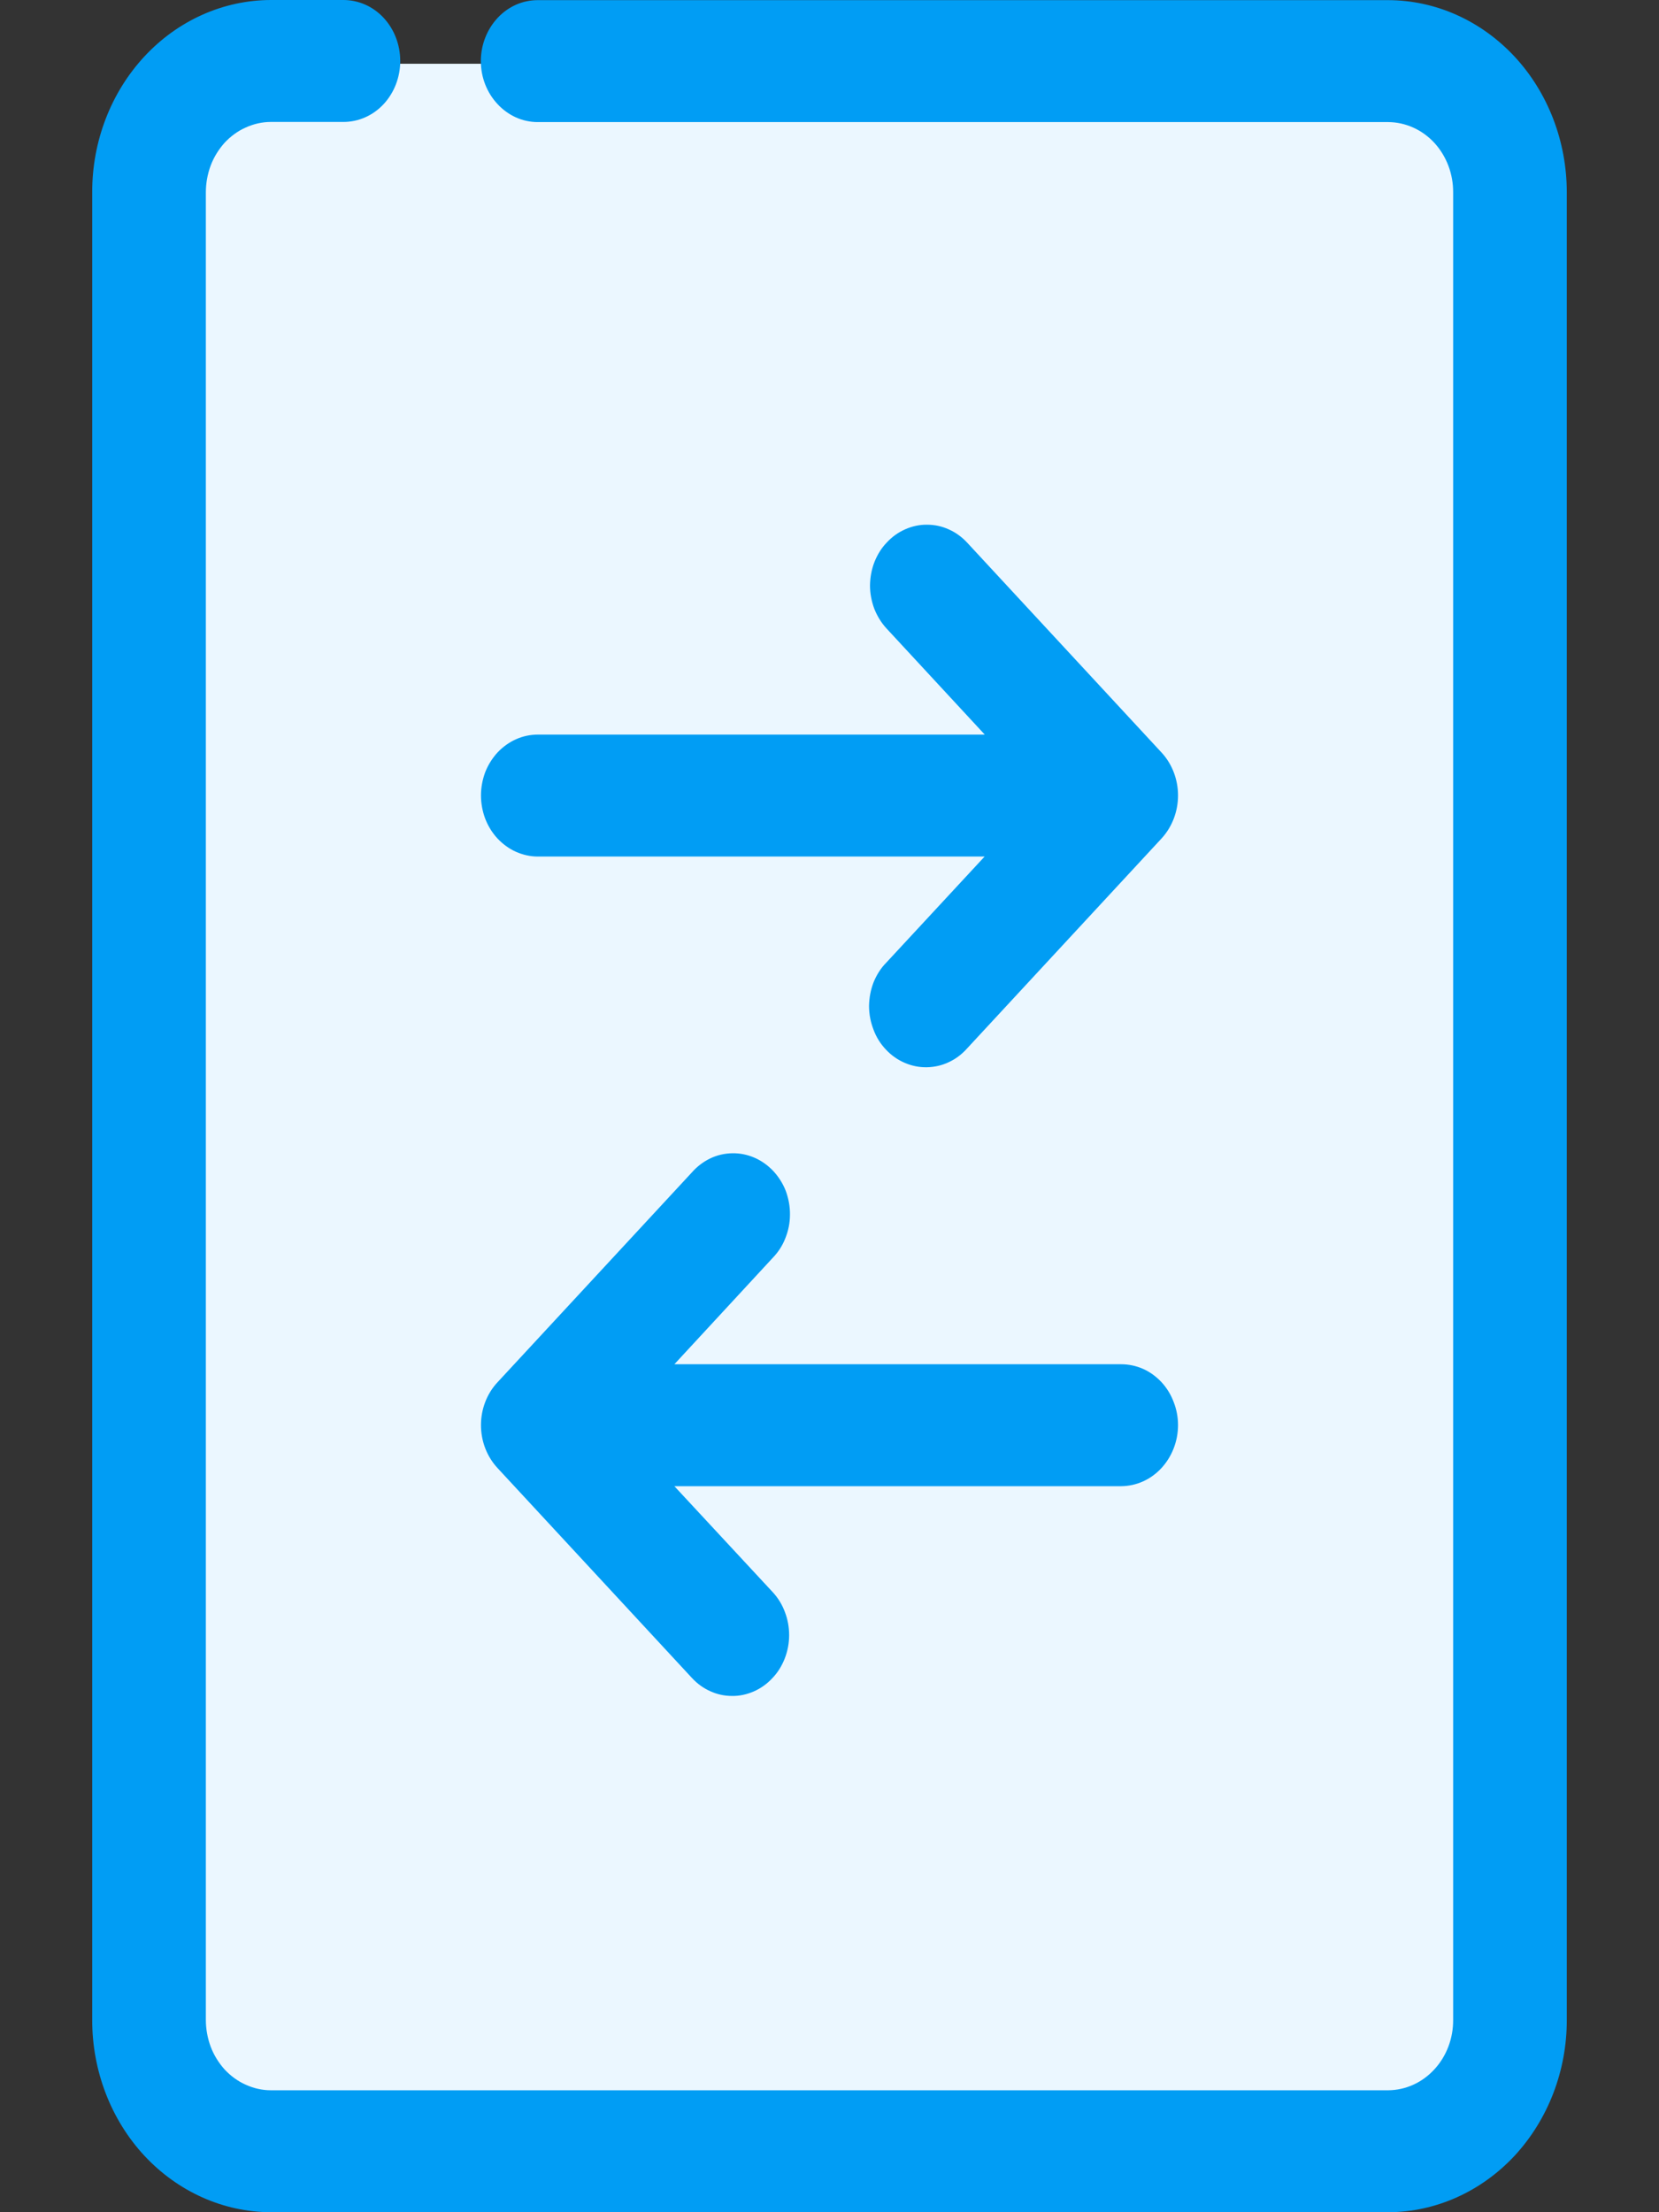 <svg width="12" height="16" viewBox="0 0 12 16" fill="none" xmlns="http://www.w3.org/2000/svg">
<rect x="0" y="0" width="12" height="16" fill="#333333" stroke="none"/>
<path d="M10.042 0.461C10.158 0.462 10.273 0.487 10.38 0.535C10.487 0.583 10.584 0.653 10.665 0.741C10.747 0.829 10.812 0.934 10.856 1.049C10.9 1.164 10.922 1.288 10.922 1.412V14.629C10.922 14.753 10.9 14.876 10.856 14.991C10.812 15.107 10.747 15.211 10.665 15.299C10.584 15.388 10.487 15.458 10.38 15.506C10.273 15.554 10.158 15.579 10.042 15.579H1.959C1.724 15.578 1.5 15.478 1.335 15.3C1.17 15.121 1.077 14.88 1.078 14.629V1.412C1.077 1.161 1.17 0.919 1.335 0.741C1.5 0.563 1.724 0.462 1.959 0.461H10.042Z" fill="#EBF7FF"/>
<path d="M3.479 5.753C3.479 5.811 3.49 5.869 3.51 5.922C3.531 5.976 3.561 6.024 3.599 6.065C3.638 6.106 3.683 6.139 3.733 6.161C3.783 6.183 3.836 6.195 3.89 6.195H7.122L6.412 6.961C6.372 7.001 6.341 7.05 6.319 7.104C6.298 7.158 6.287 7.216 6.286 7.275C6.286 7.334 6.297 7.392 6.318 7.446C6.338 7.501 6.369 7.55 6.408 7.591C6.447 7.633 6.493 7.665 6.544 7.687C6.595 7.709 6.649 7.72 6.704 7.719C6.758 7.718 6.813 7.706 6.863 7.682C6.913 7.659 6.958 7.625 6.996 7.582L8.402 6.064C8.478 5.981 8.521 5.87 8.521 5.753C8.521 5.637 8.478 5.525 8.402 5.443L6.996 3.925C6.958 3.884 6.913 3.851 6.863 3.829C6.813 3.806 6.76 3.795 6.706 3.795C6.652 3.794 6.598 3.806 6.548 3.828C6.498 3.85 6.453 3.882 6.415 3.923C6.376 3.963 6.346 4.012 6.325 4.065C6.304 4.119 6.294 4.176 6.293 4.234C6.293 4.292 6.304 4.349 6.324 4.403C6.345 4.456 6.375 4.505 6.413 4.546L7.123 5.313H3.891C3.837 5.313 3.783 5.324 3.734 5.346C3.684 5.368 3.638 5.401 3.6 5.441C3.562 5.482 3.531 5.531 3.51 5.584C3.49 5.638 3.479 5.695 3.479 5.753Z" fill="#019DF4"/>
<path d="M8.521 10.307C8.521 10.249 8.51 10.192 8.489 10.139C8.469 10.085 8.438 10.036 8.4 9.995C8.362 9.955 8.317 9.922 8.267 9.9C8.217 9.878 8.163 9.867 8.109 9.867H4.878L5.587 9.1C5.627 9.059 5.659 9.011 5.68 8.957C5.702 8.903 5.714 8.845 5.714 8.786C5.715 8.727 5.704 8.669 5.684 8.614C5.663 8.56 5.632 8.511 5.593 8.469C5.554 8.428 5.508 8.395 5.457 8.373C5.406 8.351 5.352 8.34 5.297 8.341C5.242 8.342 5.188 8.354 5.138 8.378C5.088 8.402 5.043 8.436 5.005 8.479L3.599 9.997C3.522 10.079 3.479 10.191 3.479 10.307C3.479 10.424 3.522 10.535 3.599 10.618L5.005 12.136C5.043 12.177 5.088 12.21 5.138 12.232C5.188 12.255 5.241 12.266 5.295 12.266C5.349 12.267 5.403 12.255 5.453 12.233C5.503 12.211 5.548 12.179 5.586 12.138C5.625 12.098 5.655 12.049 5.676 11.996C5.697 11.942 5.708 11.885 5.708 11.827C5.708 11.769 5.698 11.712 5.677 11.658C5.657 11.604 5.627 11.556 5.589 11.515L4.878 10.749H8.11C8.219 10.748 8.323 10.702 8.4 10.619C8.477 10.536 8.521 10.424 8.521 10.307Z" fill="#019DF4"/>
<path d="M10.042 0.001H3.889C3.78 0.001 3.676 0.047 3.599 0.13C3.522 0.213 3.478 0.325 3.478 0.442C3.478 0.559 3.522 0.671 3.599 0.753C3.676 0.836 3.78 0.883 3.889 0.883H10.042C10.167 0.884 10.287 0.938 10.375 1.033C10.463 1.129 10.512 1.258 10.511 1.392V14.609C10.512 14.743 10.463 14.872 10.375 14.967C10.287 15.063 10.167 15.117 10.042 15.118H1.958C1.897 15.118 1.835 15.104 1.778 15.078C1.721 15.053 1.669 15.015 1.625 14.968C1.582 14.92 1.547 14.864 1.524 14.803C1.501 14.741 1.489 14.675 1.489 14.609V1.391C1.489 1.325 1.501 1.259 1.524 1.197C1.547 1.136 1.582 1.08 1.625 1.032C1.669 0.985 1.721 0.947 1.778 0.922C1.835 0.896 1.897 0.882 1.958 0.882H2.484C2.593 0.882 2.698 0.836 2.775 0.753C2.852 0.67 2.895 0.558 2.895 0.441C2.895 0.324 2.852 0.212 2.775 0.129C2.698 0.046 2.593 0 2.484 0H1.958C1.615 0.001 1.286 0.148 1.044 0.409C0.802 0.67 0.666 1.023 0.667 1.391V14.608C0.666 14.976 0.802 15.33 1.044 15.591C1.286 15.851 1.615 15.999 1.958 16H10.042C10.385 15.999 10.714 15.851 10.956 15.591C11.198 15.329 11.334 14.976 11.333 14.608V1.391C11.333 1.023 11.197 0.67 10.956 0.41C10.713 0.149 10.385 0.002 10.042 0.001Z" fill="#019DF4"/>
</svg>
